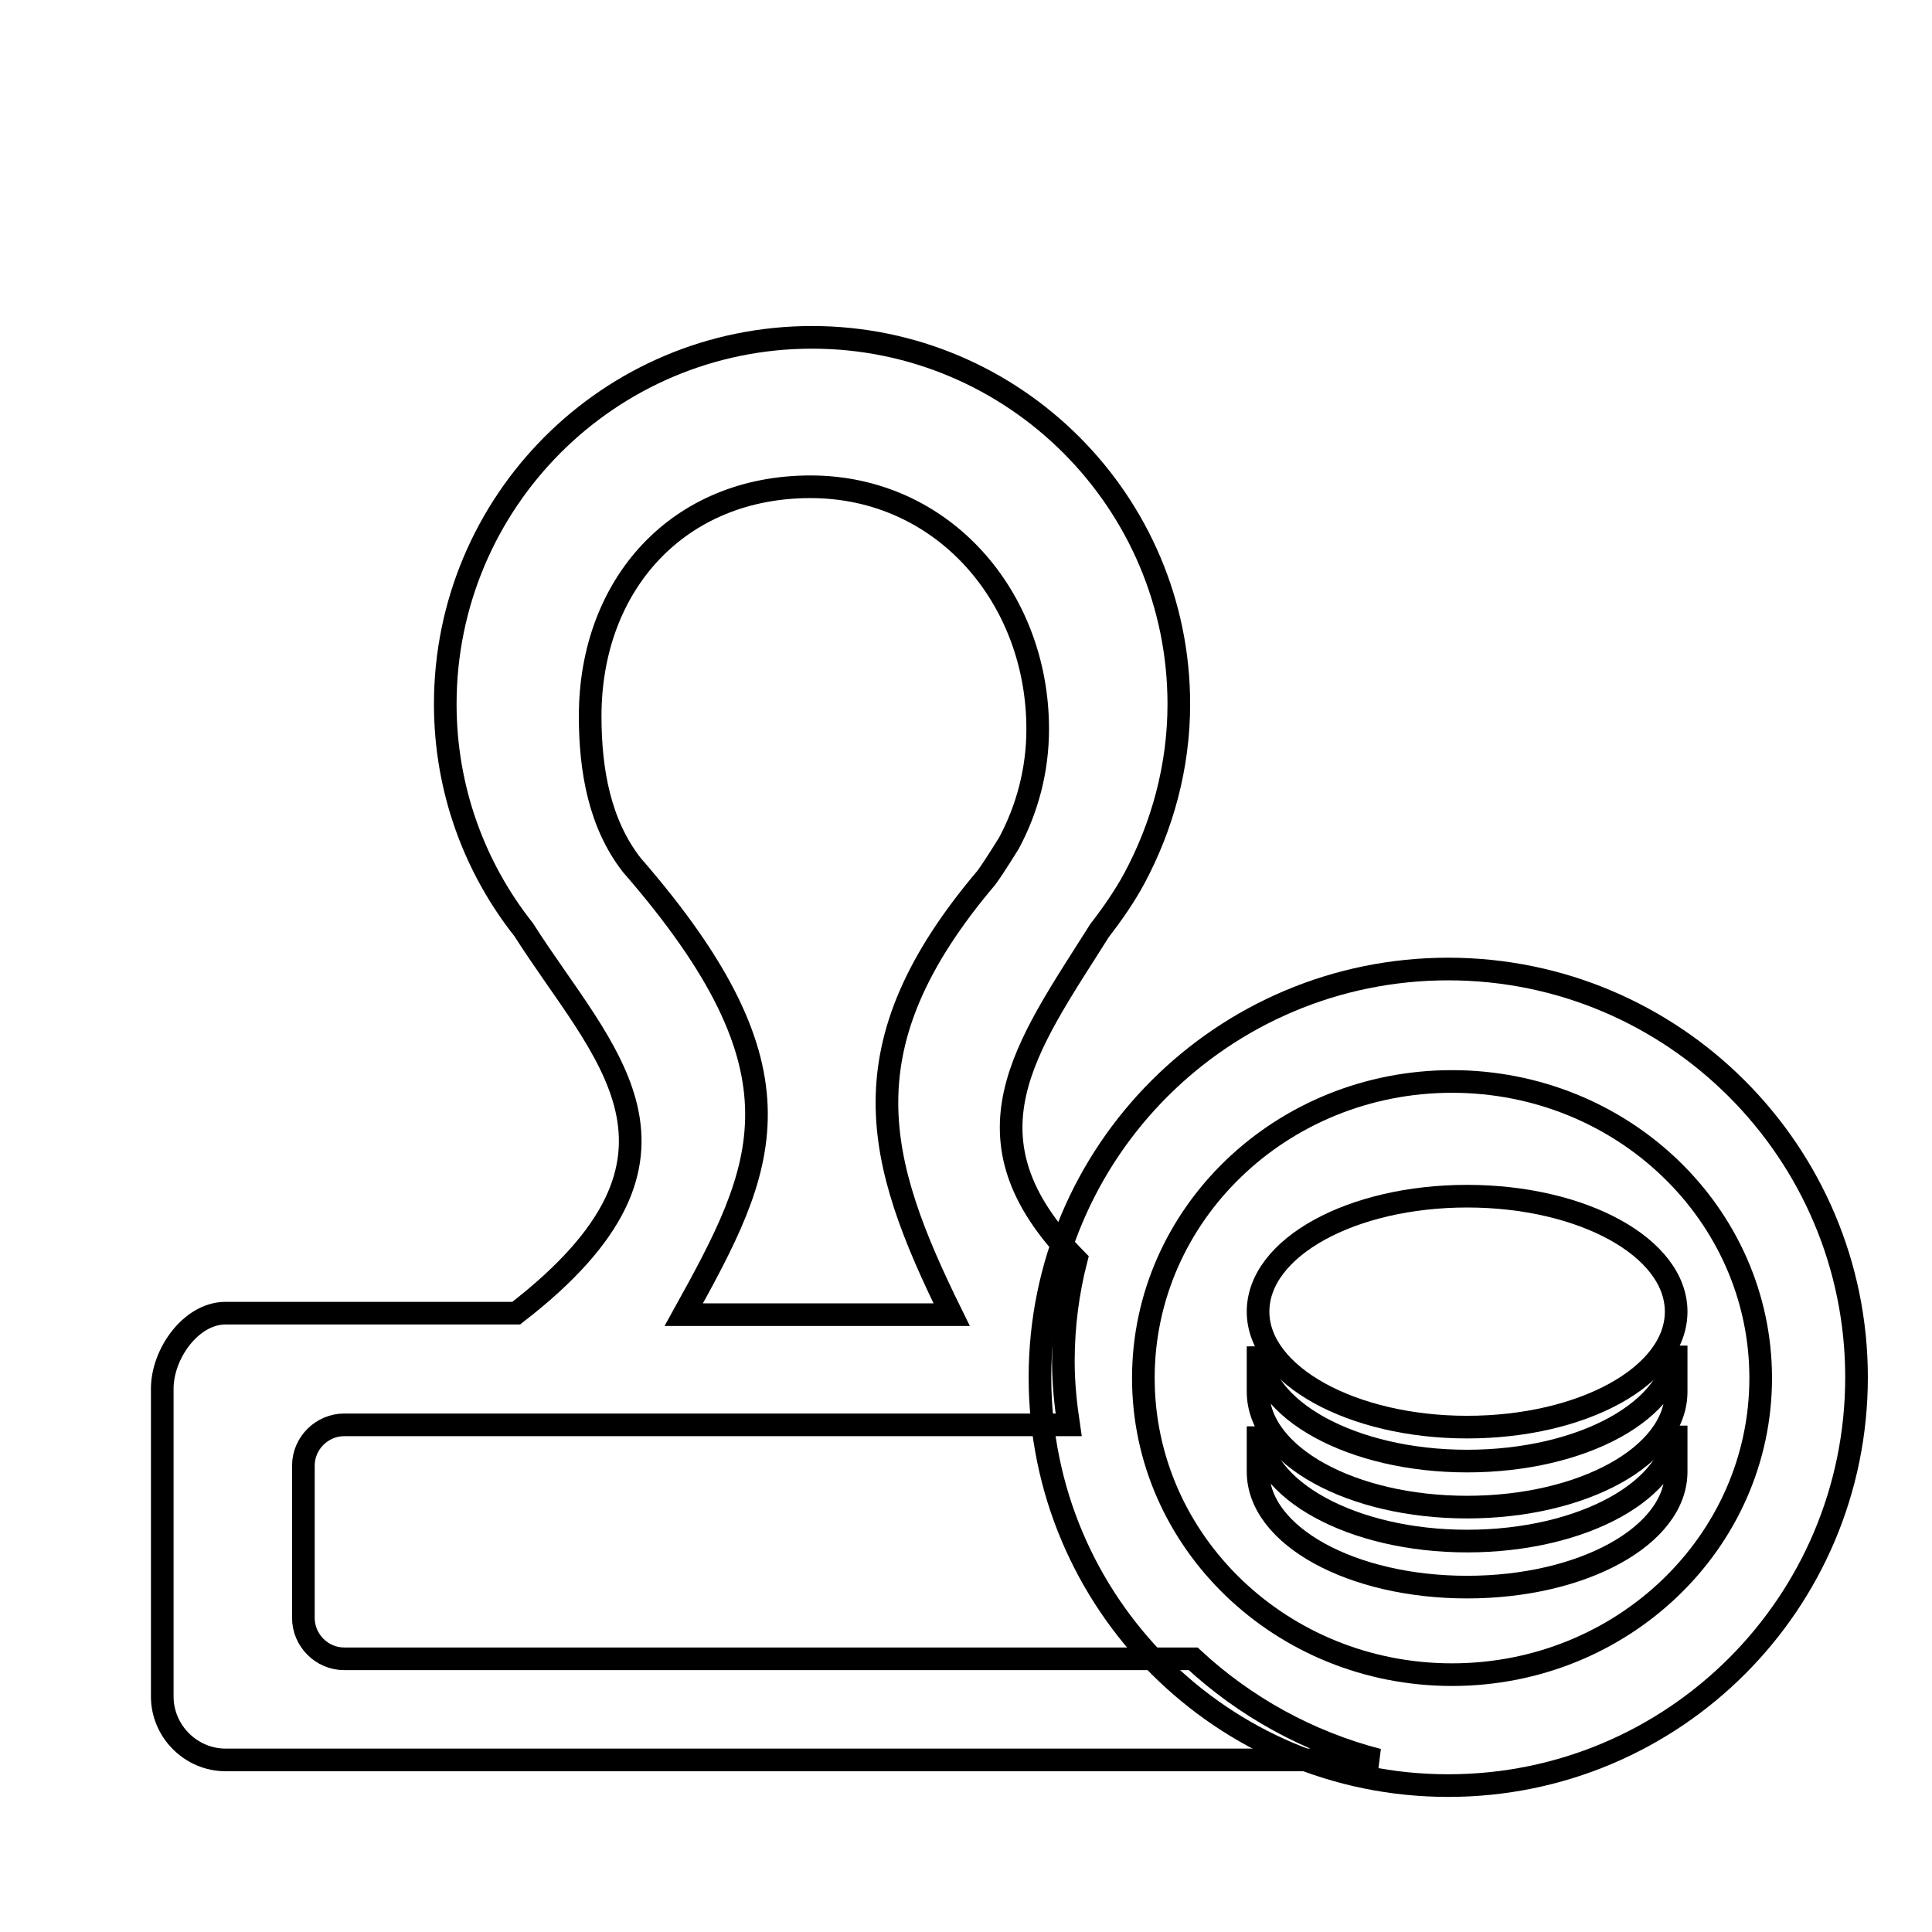 <?xml version="1.0" encoding="utf-8"?>
<!-- Svg Vector Icons : http://www.onlinewebfonts.com/icon -->
<!DOCTYPE svg PUBLIC "-//W3C//DTD SVG 1.1//EN" "http://www.w3.org/Graphics/SVG/1.1/DTD/svg11.dtd">
<svg version="1.1" xmlns="http://www.w3.org/2000/svg" xmlns:xlink="http://www.w3.org/1999/xlink" x="0px" y="0px" viewBox="0 0 256 256" enable-background="new 0 0 256 256" xml:space="preserve">
<g><g><path stroke-width="3" fill-opacity="0" stroke="#000000"  d="M10,19.4"/><path stroke-width="3" fill-opacity="0" stroke="#000000"  d="M10,19.4"/><path stroke-width="3" fill-opacity="0" stroke="#000000"  d="M10,19.4"/><path stroke-width="3" fill-opacity="0" stroke="#000000"  d="M158.1,219.8H45.6c-3,0-5.4-2.5-5.4-5.4v-20.2c0-3,2.5-5.4,5.4-5.4h39.1l0,0h46.6l0,0h10.3c-0.4-2.7-0.7-5.5-0.7-8.4c0-4.7,0.6-9.2,1.7-13.5c-16-16.2-6.6-28.2,3.1-43.6c1.7-2.2,3.3-4.5,4.6-6.9l0,0l0,0c3.7-6.9,5.9-14.8,5.9-23.1c0-26.8-21.8-48.6-48.6-48.6c-26.9,0-48.6,21.8-48.6,48.6c0,11.3,3.9,21.7,10.4,29.9c10.4,16.4,26.2,29.8-1,50.8H29.9c-4.6,0-8.4,5.4-8.4,10v40.8c0,4.6,3.8,8.4,8.4,8.4h152.7C173.3,230.8,164.9,226.1,158.1,219.8L158.1,219.8z M78.2,94.9c0-17.5,11.7-30.4,29.2-30.4c17.5,0,30.1,14.6,30.1,32.1c0,5.5-1.4,10.6-3.8,15.1c0,0-1.9,3.1-3,4.6c-18.9,22.3-14.7,37.4-4.6,57.9H90.6c10.8-19.5,17.2-31.9-6.9-59.6C79.5,109.2,78.2,102.2,78.2,94.9L78.2,94.9z"/><path stroke-width="3" fill-opacity="0" stroke="#000000"  d="M191.9,128.4c-29.9,0-54.1,24.2-54.1,54.1s24.2,54.1,54.1,54.1s54.1-24.2,54.1-54.1C246,152.7,221.8,128.4,191.9,128.4L191.9,128.4z M192.4,221.9c-22.6,0-40.9-17.6-40.9-39.3c0-21.7,18.3-39.3,40.9-39.3s40.9,17.6,40.9,39.3C233.3,204.3,215,221.9,192.4,221.9z"/><path stroke-width="3" fill-opacity="0" stroke="#000000"  d="M194.4,193.6c-15.2,0-27.6-6.8-27.7-15.2c0,3.2,0,6,0,6c0,8.5,12.4,15.3,27.7,15.3c15.3,0,27.7-6.8,27.7-15.3v-6.1C222.1,186.8,209.7,193.6,194.4,193.6L194.4,193.6L194.4,193.6z"/><path stroke-width="3" fill-opacity="0" stroke="#000000"  d="M194.4,204.2c-15.2,0-27.6-6.8-27.7-15.2c0,3.2,0,6,0,6c0,8.5,12.4,15.3,27.7,15.3c15.3,0,27.7-6.8,27.7-15.3v-6.1C222.1,197.4,209.7,204.2,194.4,204.2L194.4,204.2L194.4,204.2z"/><path stroke-width="3" fill-opacity="0" stroke="#000000"  d="M194.4,158.5c-15.3,0-27.7,6.8-27.7,15.3c0,8.4,12.4,15.3,27.7,15.3c15.3,0,27.7-6.8,27.7-15.3C222.1,165.3,209.7,158.5,194.4,158.5L194.4,158.5z"/></g></g>
</svg>
